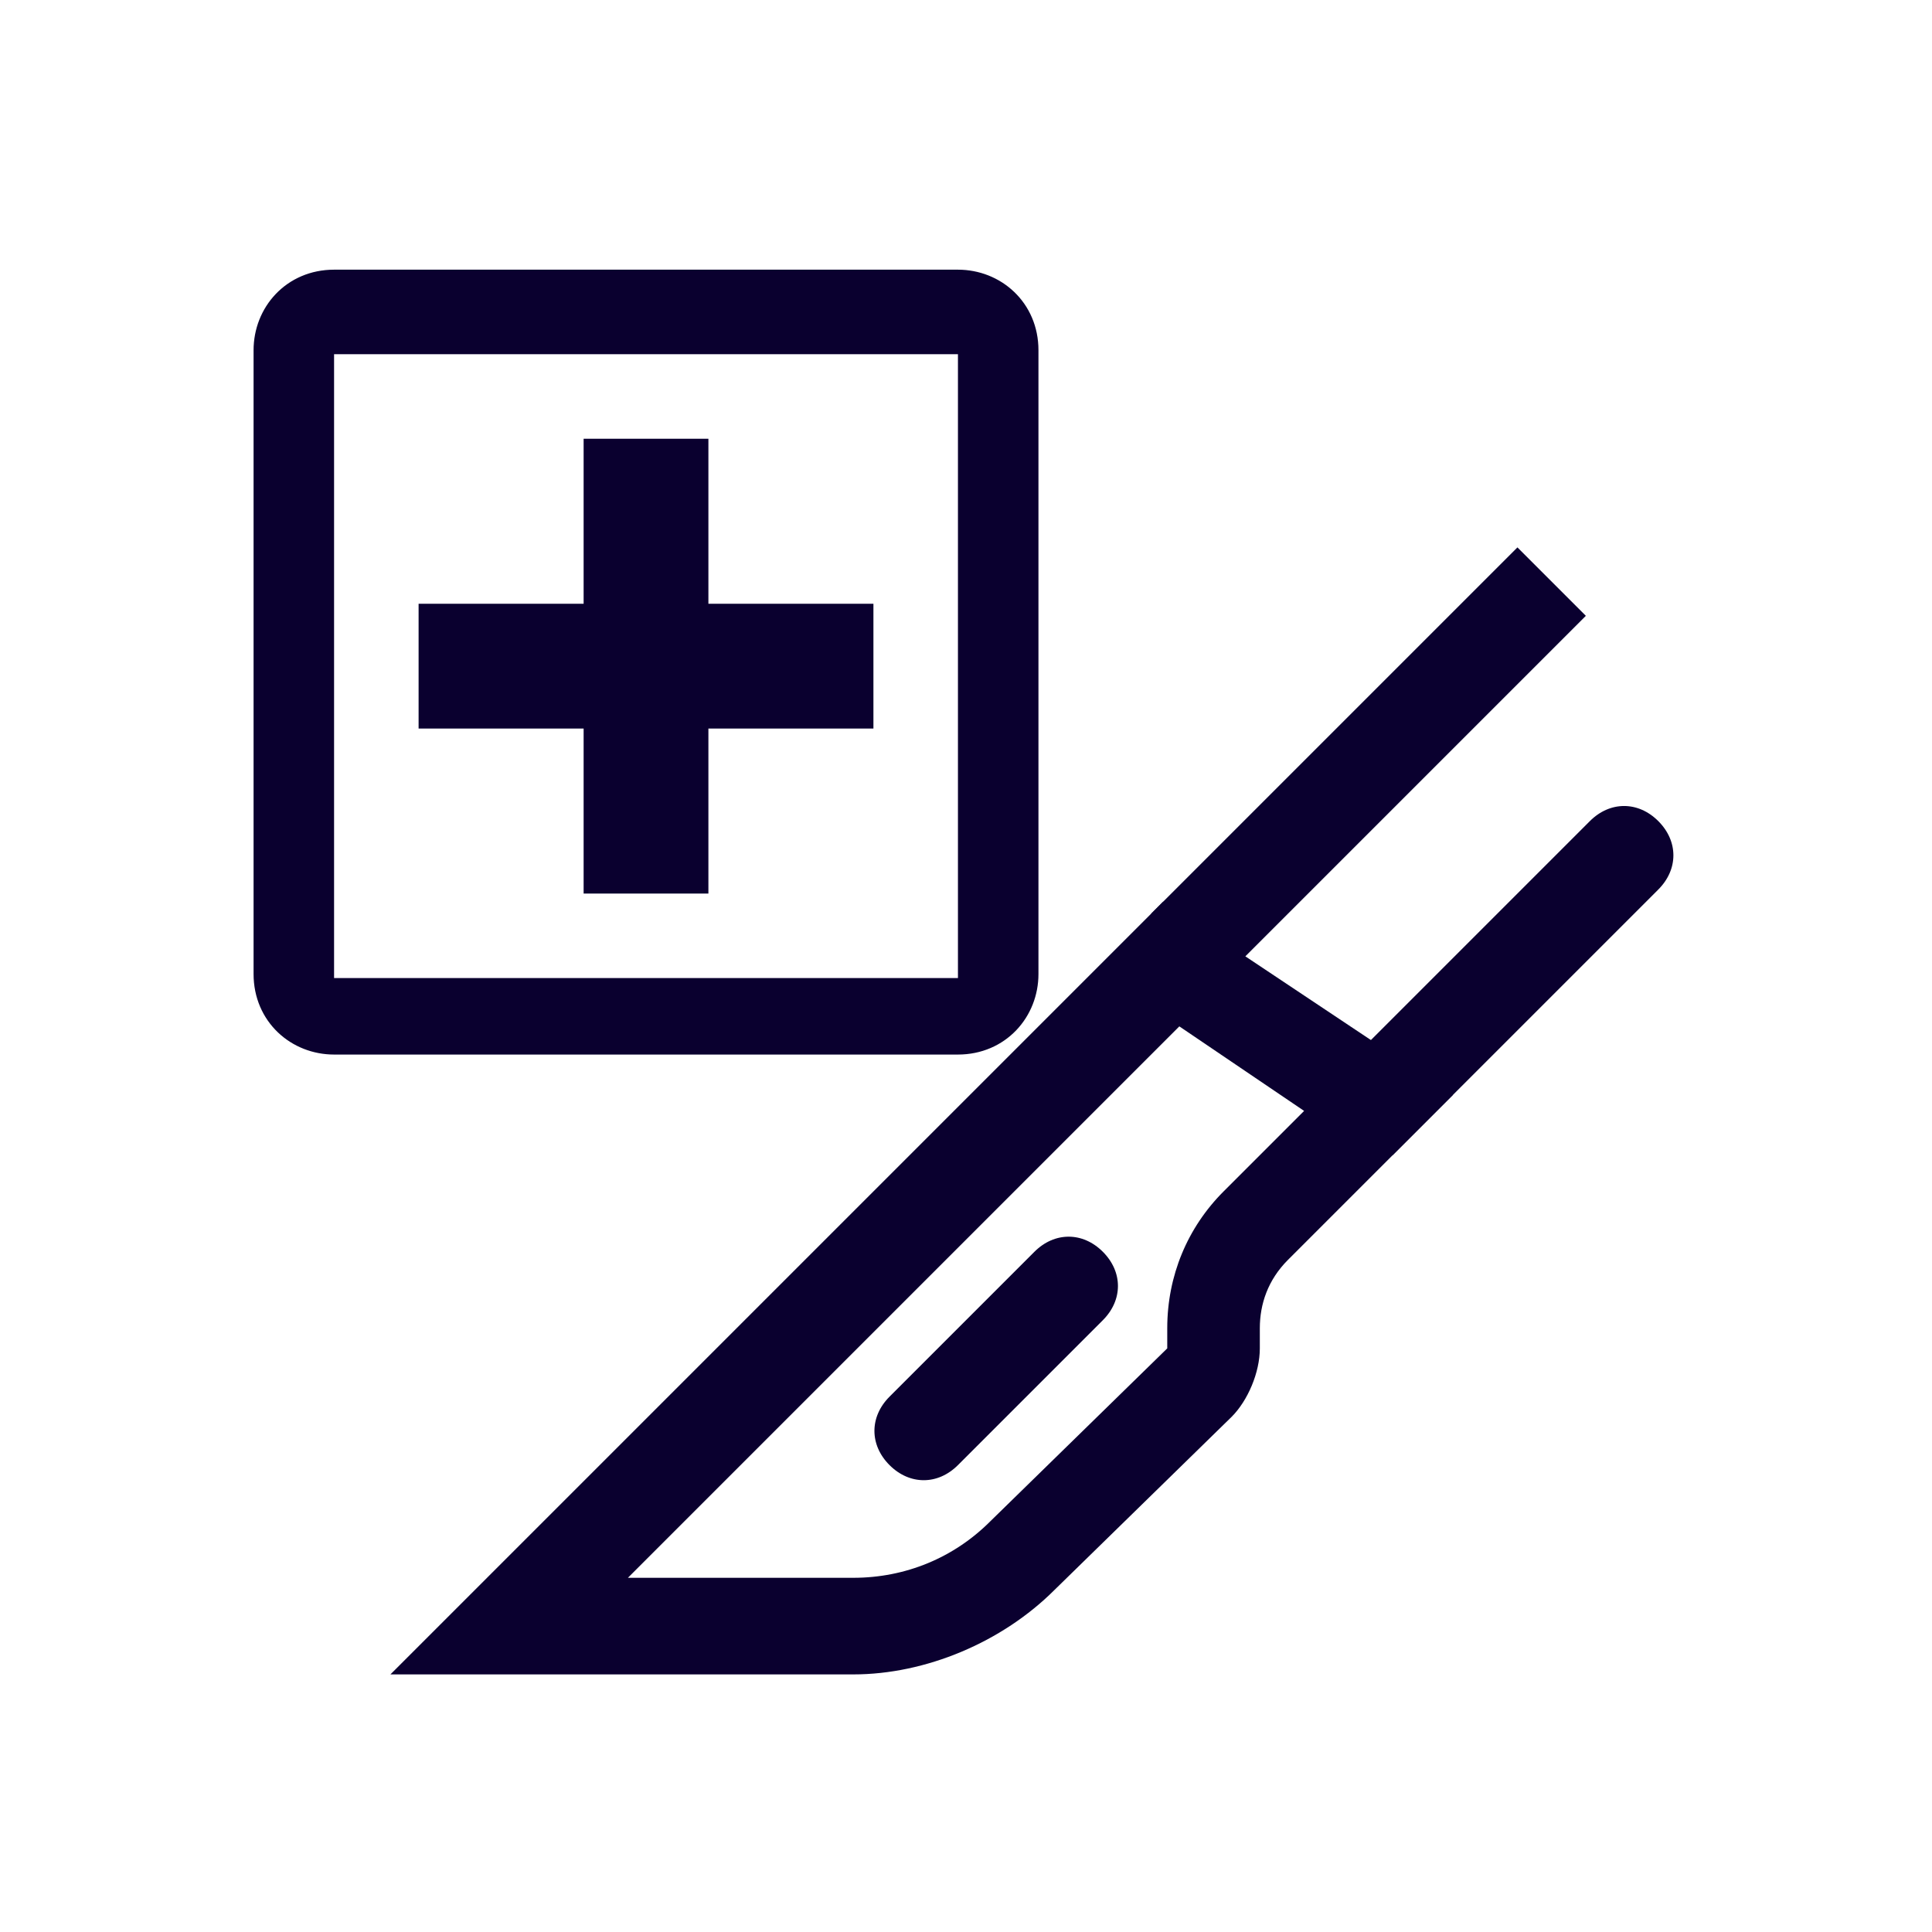<?xml version="1.0" encoding="UTF-8"?>
<svg id="Layer_1" xmlns="http://www.w3.org/2000/svg" version="1.1" viewBox="0 0 48 48">
  <!-- Generator: Adobe Illustrator 29.4.0, SVG Export Plug-In . SVG Version: 2.1.0 Build 152)  -->
  <defs>
    <style>
      .st0, .st1 {
        fill-rule: evenodd;
      }

      .st0, .st1, .st2 {
        fill: #0a002f;
      }

      .st1, .st2 {
        stroke: #0a002f;
        stroke-miterlimit: 10;
      }
    </style>
  </defs>
  <path class="st0" d="M15.5,39.2h5.7c1.3,0,2.5-.5,3.4-1.4l4.4-4.3v-.5c0-1.3.5-2.5,1.4-3.4l2-2-3.1-2.1-13.7,13.7ZM9.7,41.6l19.2-19.2,7.2,4.8-4.1,4.1c-.5.5-.7,1.1-.7,1.7v.5c0,.6-.3,1.3-.7,1.7l-4.4,4.3c-1.3,1.3-3.2,2.1-5,2.1h-11.5Z"/>
  <path class="st0" d="M27.4,31.1c.5.5.5,1.2,0,1.7l-3.6,3.6c-.5.5-1.2.5-1.7,0-.5-.5-.5-1.2,0-1.7l3.6-3.6c.5-.5,1.2-.5,1.7,0Z"/>
  <path class="st0" d="M39.4,15.3l-9.1,9.1-1.7-1.7,9.1-9.1,1.7,1.7Z"/>
  <path class="st0" d="M41.2,20.4c.5.5.5,1.2,0,1.7l-6.6,6.6-1.7-1.7,6.6-6.6c.5-.5,1.2-.5,1.7,0Z"/>
  <path class="st2" d="M10.9,15.5h4.1s0-4.1,0-4.1h2.1v4.1h4.1s0,2.1,0,2.1h-4.1s0,4.1,0,4.1h-2.1v-4.1h-4.1s0-2.1,0-2.1Z"/>
  <path class="st1" d="M8.3,7.2c-.9,0-1.5.7-1.5,1.5v15.5c0,.9.7,1.5,1.5,1.5h15.5c.9,0,1.5-.7,1.5-1.5v-15.5c0-.9-.7-1.5-1.5-1.5h-15.5ZM24.3,8.8c0-.3-.2-.5-.5-.5h-15.5c-.3,0-.5.2-.5.5v15.5c0,.3.2.5.5.5h15.5c.3,0,.5-.2.5-.5v-15.5Z"/>
</svg>